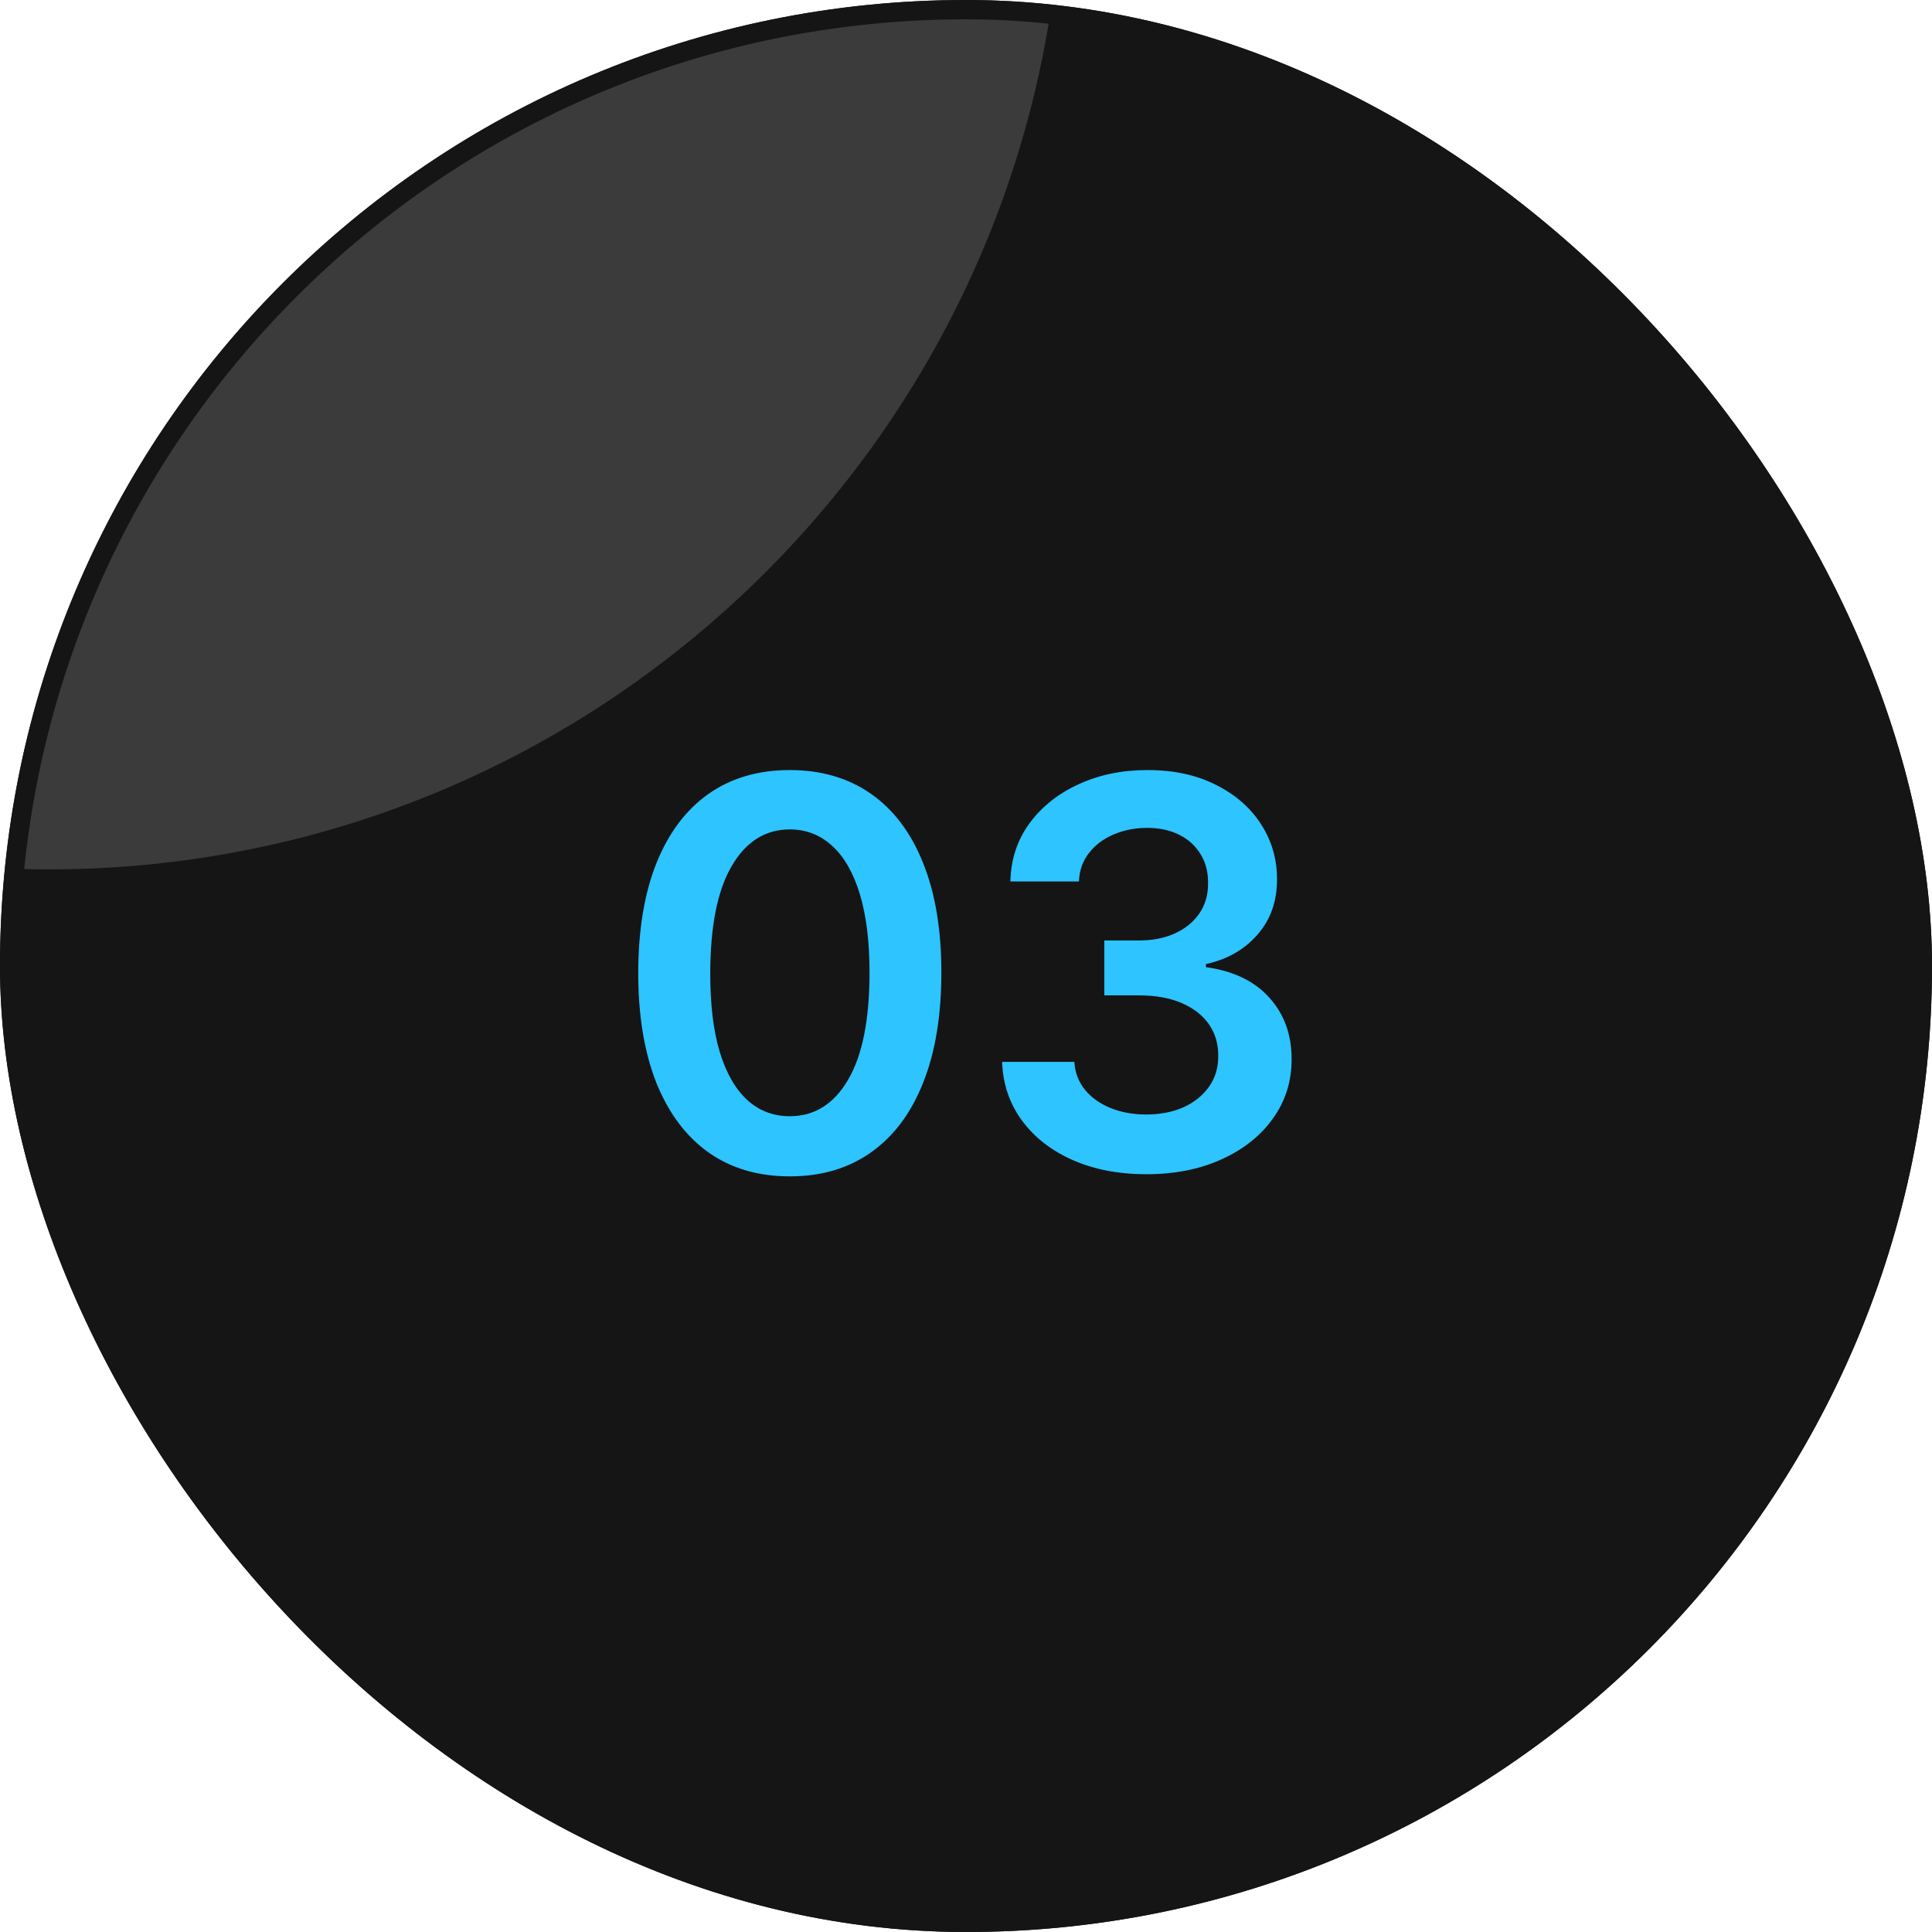 <svg width="100" height="100" viewBox="0 0 100 100" fill="none" xmlns="http://www.w3.org/2000/svg">
<g clip-path="url(#clip0_32_7278)">
<rect width="100" height="100" rx="50" fill="#151515"/>
<g opacity="0.4" filter="url(#filter0_f_32_7278)">
<rect x="-50" y="-60" width="105" height="105" rx="52.5" fill="white" fill-opacity="0.4"/>
</g>
<rect x="0.5" y="0.5" width="99" height="99" rx="49.5" stroke="#151515"/>
<path d="M40.88 60.888C39.242 60.888 37.837 60.474 36.664 59.645C35.497 58.81 34.599 57.606 33.969 56.035C33.346 54.458 33.034 52.559 33.034 50.338C33.041 48.117 33.356 46.228 33.979 44.67C34.609 43.106 35.507 41.913 36.674 41.091C37.847 40.269 39.249 39.858 40.88 39.858C42.51 39.858 43.912 40.269 45.086 41.091C46.259 41.913 47.157 43.106 47.78 44.67C48.41 46.235 48.725 48.124 48.725 50.338C48.725 52.565 48.41 54.468 47.78 56.045C47.157 57.617 46.259 58.816 45.086 59.645C43.919 60.474 42.517 60.888 40.88 60.888ZM40.88 57.776C42.152 57.776 43.157 57.149 43.892 55.896C44.635 54.637 45.006 52.784 45.006 50.338C45.006 48.721 44.837 47.362 44.499 46.261C44.161 45.161 43.684 44.332 43.067 43.776C42.451 43.212 41.721 42.93 40.88 42.93C39.614 42.93 38.613 43.56 37.877 44.82C37.141 46.072 36.77 47.912 36.763 50.338C36.757 51.962 36.919 53.328 37.25 54.435C37.588 55.542 38.066 56.377 38.682 56.94C39.299 57.497 40.031 57.776 40.88 57.776ZM59.337 60.778C57.905 60.778 56.632 60.533 55.519 60.043C54.411 59.552 53.536 58.869 52.894 57.994C52.251 57.119 51.909 56.108 51.869 54.962H55.608C55.641 55.512 55.823 55.992 56.155 56.403C56.486 56.808 56.927 57.123 57.477 57.348C58.028 57.573 58.644 57.686 59.327 57.686C60.056 57.686 60.702 57.56 61.266 57.308C61.829 57.05 62.27 56.692 62.588 56.234C62.906 55.777 63.062 55.25 63.055 54.653C63.062 54.037 62.903 53.493 62.578 53.023C62.253 52.552 61.783 52.184 61.166 51.919C60.556 51.654 59.821 51.521 58.959 51.521H57.159V48.678H58.959C59.668 48.678 60.288 48.555 60.818 48.31C61.355 48.064 61.776 47.72 62.081 47.276C62.386 46.825 62.535 46.304 62.528 45.715C62.535 45.138 62.406 44.637 62.141 44.213C61.882 43.782 61.514 43.447 61.037 43.209C60.566 42.97 60.013 42.851 59.376 42.851C58.753 42.851 58.177 42.964 57.646 43.189C57.116 43.414 56.688 43.736 56.364 44.153C56.039 44.564 55.867 45.055 55.847 45.625H52.297C52.323 44.485 52.651 43.484 53.281 42.622C53.918 41.754 54.766 41.078 55.827 40.594C56.887 40.103 58.077 39.858 59.396 39.858C60.755 39.858 61.935 40.113 62.936 40.624C63.944 41.127 64.722 41.807 65.273 42.662C65.823 43.517 66.098 44.462 66.098 45.496C66.105 46.642 65.767 47.604 65.084 48.379C64.408 49.155 63.519 49.662 62.419 49.901V50.06C63.851 50.258 64.948 50.789 65.71 51.651C66.479 52.506 66.86 53.57 66.854 54.842C66.854 55.983 66.529 57.003 65.879 57.905C65.236 58.8 64.348 59.502 63.215 60.013C62.088 60.523 60.795 60.778 59.337 60.778Z" fill="#2DC4FF"/>
</g>
<defs>
<filter id="filter0_f_32_7278" x="-80" y="-90" width="165" height="165" filterUnits="userSpaceOnUse" color-interpolation-filters="sRGB">
<feFlood flood-opacity="0" result="BackgroundImageFix"/>
<feBlend mode="normal" in="SourceGraphic" in2="BackgroundImageFix" result="shape"/>
<feGaussianBlur stdDeviation="15" result="effect1_foregroundBlur_32_7278"/>
</filter>
<clipPath id="clip0_32_7278">
<rect width="100" height="100" rx="50" fill="white"/>
</clipPath>
</defs>
</svg>
